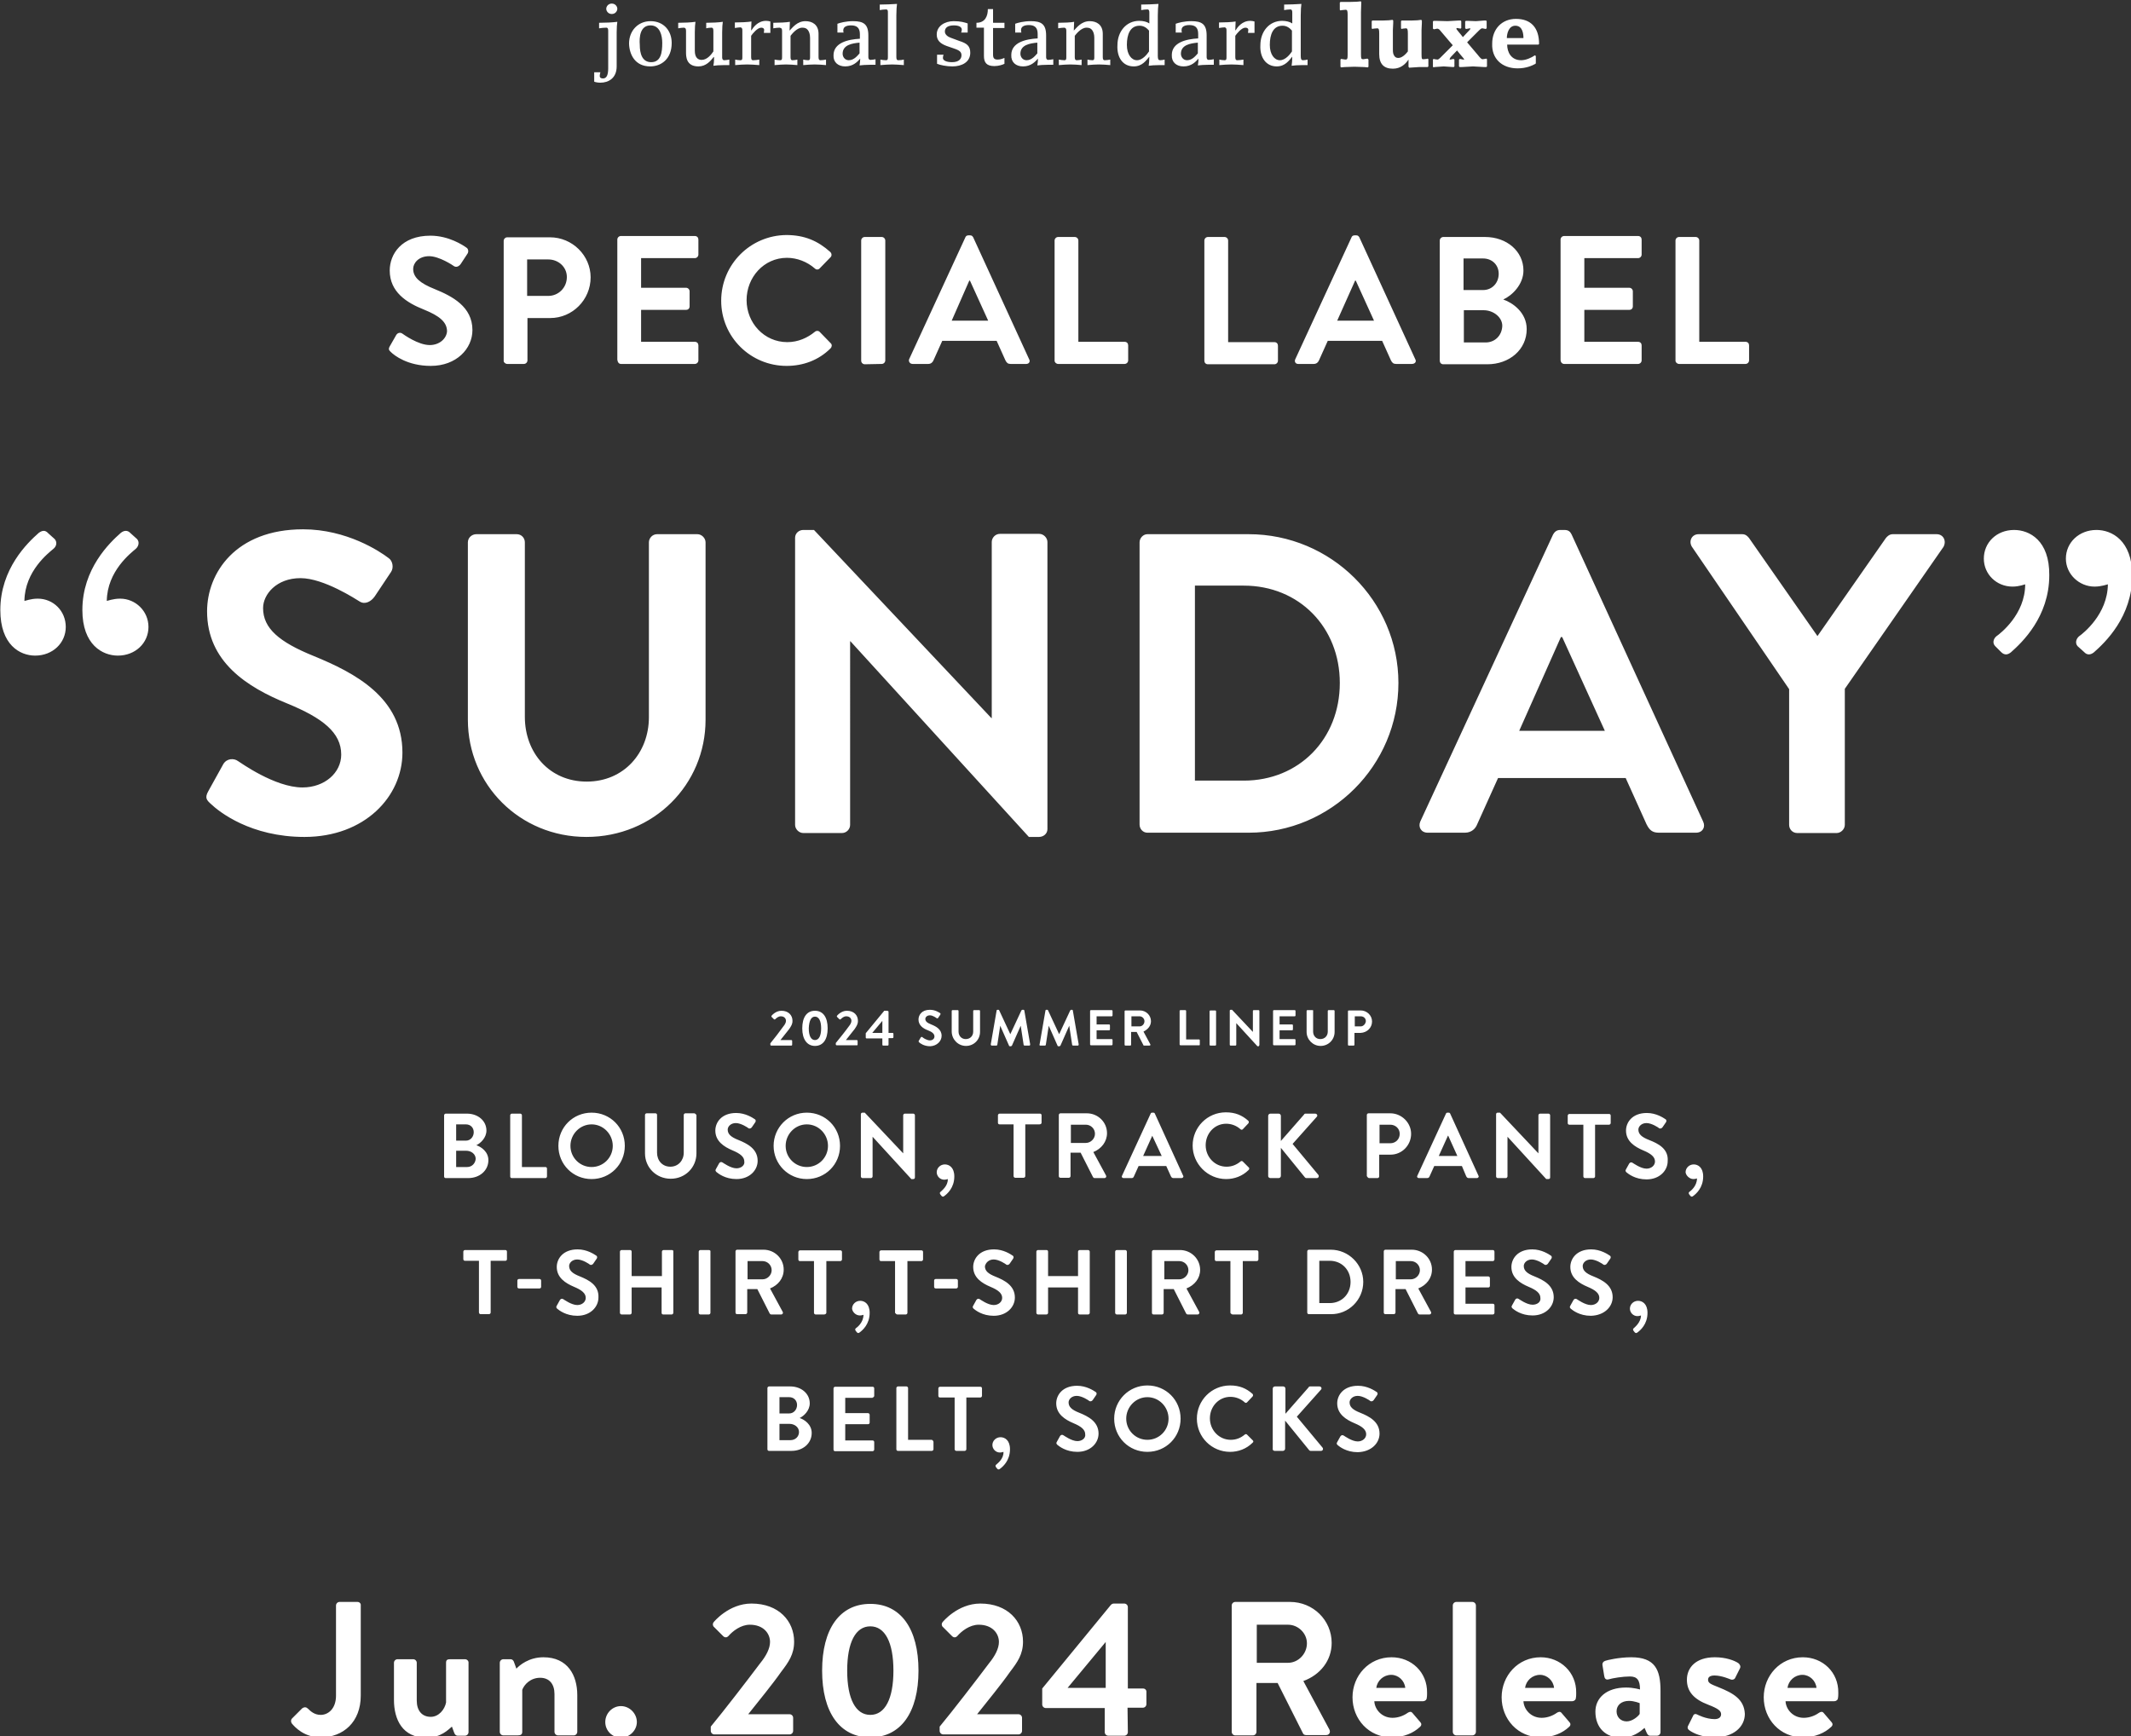 <?xml version="1.0" encoding="utf-8"?>
<!-- Generator: Adobe Illustrator 28.1.0, SVG Export Plug-In . SVG Version: 6.00 Build 0)  -->
<svg version="1.1" id="レイヤー_1" xmlns="http://www.w3.org/2000/svg" xmlns:xlink="http://www.w3.org/1999/xlink" x="0px"
	 y="0px" viewBox="0 0 654.5 533.4" style="enable-background:new 0 0 654.5 533.4;" xml:space="preserve">
<rect x="0" y="0" width="654.5" height="533.4" fill="#333333" stroke="none"/>
<style type="text/css">
	.st0{fill:#FFFFFF;}
</style>
<g>
	<path class="st0" d="M132,106c-3.6,0-8.1-3.3-8.4-3.5c-0.5-0.4-1.4-0.4-1.9,0.4l-2,3.5c-0.5,0.9-0.2,1.2,0.3,1.7
		c1.1,1.1,5.2,4.3,12.3,4.3c7.9,0,12.8-5.3,12.8-11c0-7.2-6.2-10.4-11.6-12.6c-4.5-1.8-6.6-3.6-6.6-6.2c0-1.8,1.7-3.9,4.9-3.9
		c3.1,0,7.3,2.8,7.7,3.1c0.7,0.4,1.5,0,2-0.7l2.1-3.2c0.4-0.6,0.2-1.5-0.3-1.8c-1.1-0.8-5.5-3.7-11.1-3.7c-8.9,0-12.5,5.7-12.5,10.7
		c0,6.6,5.2,9.9,10.5,12c4.7,1.9,7.1,3.8,7.1,6.7C137.1,104.1,134.9,106,132,106z M155.8,111.8h5.1c0.6,0,1.1-0.5,1.1-1.1v-13h7
		c6.8,0,12.4-5.6,12.4-12.5c0-6.7-5.6-12.3-12.5-12.3h-13.1c-0.6,0-1.1,0.5-1.1,1.1v36.9C154.7,111.3,155.2,111.8,155.8,111.8z
		 M161.9,79.7h6.5c3.1,0,5.7,2.3,5.7,5.4c0,3.3-2.6,5.8-5.7,5.8h-6.5V79.7z M190.7,111.8h22.7c0.6,0,1.1-0.5,1.1-1.1v-4.6
		c0-0.6-0.4-1.1-1.1-1.1h-16.5v-9.8h13.8c0.6,0,1.1-0.4,1.1-1.1v-4.6c0-0.6-0.5-1.1-1.1-1.1h-13.8v-9.1h16.5c0.6,0,1.1-0.5,1.1-1.1
		v-4.6c0-0.6-0.4-1.1-1.1-1.1h-22.7c-0.6,0-1.1,0.5-1.1,1.1v36.9C189.7,111.3,190.1,111.8,190.7,111.8z M221.5,92.4
		c0,11.1,9,20,20.1,20c5,0,9.8-1.7,13.5-5.4c0.4-0.4,0.5-1.1,0.1-1.5l-3.5-3.6c-0.3-0.3-0.9-0.4-1.4,0c-2.3,1.9-5.2,3.2-8.5,3.2
		c-7.1,0-12.5-5.9-12.5-12.9s5.3-13,12.4-13c3.1,0,6.2,1.2,8.6,3.3c0.4,0.4,1,0.4,1.4,0l3.4-3.5c0.4-0.4,0.4-1.1-0.1-1.6
		c-3.8-3.4-7.9-5.2-13.5-5.2C230.5,72.3,221.5,81.2,221.5,92.4z M270.8,111.8c0.6,0,1.1-0.5,1.1-1.1V73.9c0-0.6-0.5-1.1-1.1-1.1
		h-5.2c-0.6,0-1.1,0.5-1.1,1.1v36.9c0,0.6,0.5,1.1,1.1,1.1L270.8,111.8L270.8,111.8z M280.3,111.8h4.8c0.9,0,1.4-0.6,1.6-1.1l2.7-6
		h16.7l2.7,6c0.4,0.8,0.8,1.1,1.6,1.1h4.8c0.8,0,1.3-0.7,0.9-1.4l-17.2-37.5c-0.2-0.3-0.4-0.6-0.9-0.6h-0.6c-0.5,0-0.8,0.3-0.9,0.6
		l-17.3,37.5C279,111.1,279.5,111.8,280.3,111.8z M297.7,86.2h0.2l5.6,12.3h-11.2L297.7,86.2z M325,111.8h20.4
		c0.6,0,1.1-0.5,1.1-1.1v-4.6c0-0.6-0.4-1.1-1.1-1.1h-14.2V73.9c0-0.6-0.5-1.1-1.1-1.1H325c-0.6,0-1.1,0.5-1.1,1.1v36.9
		C323.9,111.3,324.4,111.8,325,111.8z M376.1,72.8H371c-0.6,0-1.1,0.5-1.1,1.1v36.9c0,0.6,0.4,1.1,1.1,1.1h20.4
		c0.6,0,1.1-0.5,1.1-1.1v-4.6c0-0.6-0.4-1.1-1.1-1.1h-14.2V73.9C377.2,73.3,376.7,72.8,376.1,72.8z M434.7,110.4l-17.2-37.5
		c-0.2-0.3-0.4-0.6-0.9-0.6H416c-0.5,0-0.8,0.3-0.9,0.6l-17.3,37.5c-0.3,0.7,0.1,1.4,0.9,1.4h4.8c0.9,0,1.4-0.6,1.6-1.1l2.7-6h16.7
		l2.7,6c0.4,0.8,0.8,1.1,1.6,1.1h4.8C434.6,111.8,435.1,111.1,434.7,110.4z M410.7,98.5l5.5-12.3h0.2l5.6,12.3H410.7z M467.9,83.1
		c0-5.9-5.1-10.3-11.8-10.3h-12.8c-0.6,0-1.1,0.5-1.1,1.1v36.9c0,0.6,0.4,1.1,1.1,1.1h13.5c6.8,0,12.1-4.5,12.1-10.8
		c0-5.1-4.3-8.1-7.2-9.1C464.4,90.8,467.9,87.4,467.9,83.1z M449.5,79.4h6c2.8,0,4.8,2,4.8,4.7c0,2.8-2,5-4.8,5h-6V79.4z
		 M456.3,105.2h-6.7v-9.9h6.1c2.9,0,5.7,2.1,5.7,4.8C461.3,103.1,459.1,105.2,456.3,105.2z M480.4,111.8h22.7c0.6,0,1.1-0.5,1.1-1.1
		v-4.6c0-0.6-0.4-1.1-1.1-1.1h-16.5v-9.8h13.8c0.6,0,1.1-0.4,1.1-1.1v-4.6c0-0.6-0.5-1.1-1.1-1.1h-13.8v-9.1h16.5
		c0.6,0,1.1-0.5,1.1-1.1v-4.6c0-0.6-0.4-1.1-1.1-1.1h-22.7c-0.6,0-1.1,0.5-1.1,1.1v36.9C479.3,111.3,479.8,111.8,480.4,111.8z
		 M515.7,111.8h20.4c0.6,0,1.1-0.5,1.1-1.1v-4.6c0-0.6-0.4-1.1-1.1-1.1h-14.2V73.9c0-0.6-0.5-1.1-1.1-1.1h-5.1
		c-0.6,0-1.1,0.5-1.1,1.1v36.9C514.6,111.3,515.1,111.8,515.7,111.8z M36.9,183.9c-2.2,0-3.9,0.7-4.1,0.7c0.1-9.2,7.5-14.8,8.9-16
		c0.9-0.8,1.2-2.1,0.4-3l-2-1.8c-0.9-1-2-0.9-3-0.1c-3.4,3-11.8,11-11.8,23.7c0,10.7,6.2,14,10.9,14c5.4,0,9.4-3.9,9.4-8.8
		S41.6,183.9,36.9,183.9z M11.6,183.9c-2.2,0-3.8,0.7-4.1,0.7c0.1-9.2,7.5-14.8,8.9-16c1-0.8,1.2-2.1,0.4-3l-2-1.8
		c-0.9-1-1.8-0.9-2.9-0.1c-3.4,3-11.8,11-11.8,23.7c0,10.7,6,14,10.7,14c5.4,0,9.4-3.9,9.4-8.8S16.4,183.9,11.6,183.9z M96.3,201.5
		c-10.6-4.3-15.5-8.5-15.5-14.7c0-4.2,4.1-9.2,11.5-9.2c7.2,0,17.2,6.6,18.2,7.2c1.6,1,3.5,0,4.6-1.6l5-7.5c0.9-1.3,0.5-3.5-0.8-4.3
		c-2.6-2-12.8-8.8-26.2-8.8c-20.8,0-29.5,13.5-29.5,25.2c0,15.5,12.3,23.3,24.6,28.3c11,4.5,16.6,9,16.6,15.7
		c0,5.6-5.1,10.1-11.9,10.1c-8.5,0-19.1-7.7-19.8-8.1c-1.2-0.9-3.4-0.9-4.5,0.9L64,243c-1.2,2.1-0.5,2.8,0.7,3.9
		c2.6,2.5,12.3,10.2,28.8,10.2c18.5,0,30.1-12.4,30.1-25.9C123.6,214.3,109,206.7,96.3,201.5z M143.7,166.6v54.5
		c0,19.9,15.9,36,36.4,36c20.7,0,36.6-16.1,36.6-36v-54.5c0-1.3-1.2-2.5-2.5-2.5h-12.4c-1.4,0-2.5,1.2-2.5,2.5v53.7
		c0,11-7.7,19.8-19.1,19.8c-11.4,0-19-8.8-19-19.9v-53.6c0-1.3-1-2.5-2.5-2.5h-12.4C144.9,164.1,143.7,165.2,143.7,166.6z
		 M321.7,254.7v-88.2c0-1.3-1.2-2.5-2.5-2.5h-12.1c-1.4,0-2.5,1.2-2.5,2.5v54.1h-0.1L250,162.8h-3.3c-1.3,0-2.5,1-2.5,2.4v88.2
		c0,1.3,1.2,2.5,2.5,2.5h11.9c1.4,0,2.5-1.2,2.5-2.5V197h0.1l54.8,60.1h3.1C320.5,257.1,321.7,256.1,321.7,254.7z M429.5,209.8
		c0-25.2-20.7-45.7-46-45.7h-31.1c-1.3,0-2.4,1.2-2.4,2.5v86.7c0,1.3,1,2.5,2.4,2.5h31.1C408.8,255.8,429.5,235.2,429.5,209.8z
		 M382,239.8h-15v-59.9h15c17,0,29.5,12.8,29.5,29.9C411.5,227,399,239.8,382,239.8z M438.5,255.8h11.4c2.1,0,3.3-1.3,3.8-2.6
		l6.4-14.2h39.2l6.4,14.2c0.9,1.8,1.8,2.6,3.8,2.6h11.4c2,0,3-1.7,2.2-3.4l-40.4-88.2c-0.4-0.8-0.9-1.4-2.2-1.4h-1.3
		c-1.2,0-1.8,0.7-2.2,1.4l-40.8,88.2C435.5,254.1,436.5,255.8,438.5,255.8z M479.4,195.7h0.4l13.1,28.8h-26.3L479.4,195.7z
		 M594.8,164.1h-13.5c-1,0-1.7,0.7-2.1,1.2l-21,30.1l-21-30.1c-0.4-0.5-1-1.2-2.1-1.2h-13.4c-2.1,0-3.1,2.1-2.1,3.8l29.9,43.8v41.7
		c0,1.3,1,2.5,2.5,2.5h12.1c1.3,0,2.5-1.2,2.5-2.5v-41.8l30.3-43.6C597.9,166.2,596.9,164.1,594.8,164.1z M618.6,162.8
		c-5.4,0-9.3,3.9-9.3,8.8c0,4.8,3.9,8.6,8.8,8.6c2.1,0,3.8-0.7,3.9-0.7c0,9.2-7.6,15.1-8.9,16c-0.9,0.8-1.2,2.1-0.3,3l1.8,1.8
		c1,1,2,0.9,3,0.1c3.4-3,11.8-10.9,11.8-23.7C629.5,166,623.3,162.8,618.6,162.8z M643.9,162.8c-5.4,0-9.4,3.9-9.4,8.8
		c0,4.8,4.1,8.6,8.8,8.6c2.2,0,3.9-0.7,4.1-0.7c-0.1,9.2-7.6,15.1-8.9,16c-0.9,0.8-1.2,2.1-0.4,3l2,1.8c0.9,1,2,0.9,3,0.1
		c3.4-3,11.8-10.9,11.8-23.7C654.8,166,648.6,162.8,643.9,162.8z M236.6,320.5v0.4c0,0.2,0.1,0.3,0.3,0.3h6.1c0.2,0,0.3-0.1,0.3-0.3
		v-1.1c0-0.2-0.1-0.3-0.3-0.3h-3.3c0.8-1,2-2.5,2.7-3.4c0.6-0.9,1-1.5,1-2.5c0-1.7-1.2-3.1-3.4-3.1c-1.8,0-3,1.5-3,1.5
		c-0.1,0.1-0.1,0.3,0,0.4l0.7,0.7c0.1,0.1,0.3,0.1,0.4,0c0.4-0.4,1-0.9,1.7-0.9c1.1,0,1.6,0.7,1.6,1.4c0,0.5-0.3,1.1-0.8,1.7
		C239.6,316.7,237.6,319.3,236.6,320.5z M250.3,321.3c2.5,0,3.9-2,3.9-5.4s-1.4-5.4-3.9-5.4s-3.9,2-3.9,5.4
		C246.4,319.3,247.9,321.3,250.3,321.3z M250.3,312.3c1.2,0,1.9,1.3,1.9,3.6c0,2.3-0.7,3.6-1.9,3.6s-1.9-1.3-1.9-3.6
		C248.5,313.6,249.1,312.3,250.3,312.3z M263.4,320.9v-1.1c0-0.2-0.1-0.3-0.3-0.3h-3.3c0.8-1,2-2.5,2.7-3.4c0.6-0.9,1-1.5,1-2.5
		c0-1.7-1.2-3.1-3.4-3.1c-1.8,0-3,1.5-3,1.5c-0.1,0.1-0.1,0.3,0,0.4l0.7,0.7c0.1,0.1,0.3,0.1,0.4,0c0.4-0.4,1-0.9,1.7-0.9
		c1.1,0,1.6,0.7,1.6,1.4c0,0.5-0.3,1.1-0.8,1.7c-1,1.4-3,3.9-4,5.1v0.4c0,0.2,0.1,0.3,0.3,0.3h6.1
		C263.3,321.2,263.4,321,263.4,320.9z M272.5,310.5h-0.8c-0.1,0-0.2,0-0.2,0.1l-5.6,6.8v1.3c0,0.2,0.1,0.3,0.3,0.3h4.8v1.9
		c0,0.2,0.1,0.3,0.3,0.3h1.3c0.2,0,0.3-0.1,0.3-0.3v-2h1.2c0.2,0,0.3-0.1,0.3-0.3v-1c0-0.2-0.1-0.3-0.3-0.3h-1.2v-6.6
		C272.8,310.6,272.6,310.5,272.5,310.5z M271,317.3h-3.1l3.1-3.7V317.3z M289.2,318.2c0-2-1.7-2.9-3.2-3.5c-1.3-0.5-1.8-1-1.8-1.7
		c0-0.5,0.5-1.1,1.4-1.1s2,0.8,2.1,0.9c0.2,0.1,0.4,0,0.5-0.2l0.6-0.9c0.1-0.2,0.1-0.4-0.1-0.5c-0.3-0.2-1.5-1-3.1-1
		c-2.5,0-3.5,1.6-3.5,3c0,1.8,1.5,2.8,2.9,3.3c1.3,0.5,2,1.1,2,1.9c0,0.7-0.6,1.2-1.4,1.2c-1,0-2.3-0.9-2.3-1
		c-0.1-0.1-0.4-0.1-0.5,0.1l-0.6,1c-0.1,0.2-0.1,0.3,0.1,0.5c0.3,0.3,1.5,1.2,3.4,1.2C287.8,321.3,289.2,319.8,289.2,318.2z
		 M296.7,321.3c2.4,0,4.3-1.9,4.3-4.3v-6.4c0-0.2-0.1-0.3-0.3-0.3h-1.5c-0.2,0-0.3,0.1-0.3,0.3v6.3c0,1.3-0.9,2.3-2.3,2.3
		c-1.3,0-2.2-1-2.2-2.3v-6.3c0-0.2-0.1-0.3-0.3-0.3h-1.5c-0.2,0-0.3,0.1-0.3,0.3v6.4C292.4,319.4,294.3,321.3,296.7,321.3z
		 M307.2,315.1l2.7,6.1c0,0.1,0.1,0.2,0.3,0.2h0.3c0.1,0,0.2-0.1,0.3-0.2l2.7-6.1l0,0l0.9,5.9c0,0.1,0.2,0.2,0.3,0.2h1.4
		c0.2,0,0.3-0.1,0.3-0.4l-1.8-10.4c0-0.1-0.1-0.2-0.3-0.2H314c-0.1,0-0.2,0.1-0.3,0.2l-3.4,7.3l0,0l-3.4-7.3c0-0.1-0.1-0.2-0.3-0.2
		h-0.2c-0.2,0-0.3,0.1-0.3,0.2l-1.8,10.4c0,0.2,0.1,0.4,0.3,0.4h1.4c0.1,0,0.3-0.1,0.3-0.2L307.2,315.1
		C307.1,315.1,307.2,315.1,307.2,315.1z M319.5,321.2h1.4c0.1,0,0.3-0.1,0.3-0.2l0.9-5.9l0,0l2.7,6.1c0,0.1,0.1,0.2,0.3,0.2h0.3
		c0.1,0,0.2-0.1,0.3-0.2l2.7-6.1l0,0l0.9,5.9c0,0.1,0.2,0.2,0.3,0.2h1.4c0.2,0,0.3-0.1,0.3-0.4l-1.8-10.4c0-0.1-0.1-0.2-0.3-0.2H329
		c-0.1,0-0.2,0.1-0.3,0.2l-3.4,7.3l0,0l-3.4-7.3c0-0.1-0.1-0.2-0.3-0.2h-0.2c-0.2,0-0.3,0.1-0.3,0.2l-1.8,10.4
		C319.2,321,319.3,321.2,319.5,321.2z M341.4,312.2c0.2,0,0.3-0.1,0.3-0.3v-1.3c0-0.2-0.1-0.3-0.3-0.3h-6.3c-0.2,0-0.3,0.1-0.3,0.3
		v10.2c0,0.2,0.1,0.3,0.3,0.3h6.3c0.2,0,0.3-0.1,0.3-0.3v-1.3c0-0.2-0.1-0.3-0.3-0.3h-4.6v-2.7h3.8c0.2,0,0.3-0.1,0.3-0.3V315
		c0-0.2-0.1-0.3-0.3-0.3h-3.8v-2.5H341.4z M353.5,313.7c0-1.8-1.5-3.3-3.4-3.3h-4.4c-0.2,0-0.3,0.1-0.3,0.3v10.2
		c0,0.2,0.1,0.3,0.3,0.3h1.4c0.2,0,0.3-0.1,0.3-0.3V317h1.7l2.1,4.1c0,0.1,0.1,0.1,0.2,0.1h1.6c0.3,0,0.4-0.2,0.3-0.4l-2.1-3.9
		C352.6,316.2,353.5,315.1,353.5,313.7z M350,315.3h-2.5v-3.1h2.5c0.8,0,1.5,0.7,1.5,1.5C351.5,314.6,350.8,315.3,350,315.3z
		 M368.5,320.9v-1.3c0-0.2-0.1-0.3-0.3-0.3h-3.9v-8.7c0-0.2-0.1-0.3-0.3-0.3h-1.4c-0.2,0-0.3,0.1-0.3,0.3v10.2
		c0,0.2,0.1,0.3,0.3,0.3h5.7C368.4,321.2,368.5,321,368.5,320.9z M373.2,321.2c0.2,0,0.3-0.1,0.3-0.3v-10.2c0-0.2-0.1-0.3-0.3-0.3
		h-1.4c-0.2,0-0.3,0.1-0.3,0.3v10.2c0,0.2,0.1,0.3,0.3,0.3H373.2z M386.8,321v-10.4c0-0.2-0.1-0.3-0.3-0.3h-1.4
		c-0.2,0-0.3,0.1-0.3,0.3v6.4l0,0l-6.4-6.8H378c-0.2,0-0.3,0.1-0.3,0.3v10.4c0,0.2,0.1,0.3,0.3,0.3h1.4c0.2,0,0.3-0.1,0.3-0.3v-6.6
		l0,0l6.5,7.1h0.4C386.6,321.3,386.8,321.2,386.8,321z M397.6,312.2c0.2,0,0.3-0.1,0.3-0.3v-1.3c0-0.2-0.1-0.3-0.3-0.3h-6.3
		c-0.2,0-0.3,0.1-0.3,0.3v10.2c0,0.2,0.1,0.3,0.3,0.3h6.3c0.2,0,0.3-0.1,0.3-0.3v-1.3c0-0.2-0.1-0.3-0.3-0.3H393v-2.7h3.8
		c0.2,0,0.3-0.1,0.3-0.3V315c0-0.2-0.1-0.3-0.3-0.3H393v-2.5H397.6z M403.1,310.3h-1.5c-0.2,0-0.3,0.1-0.3,0.3v6.4
		c0,2.3,1.9,4.3,4.3,4.3s4.3-1.9,4.3-4.3v-6.4c0-0.2-0.1-0.3-0.3-0.3h-1.5c-0.2,0-0.3,0.1-0.3,0.3v6.3c0,1.3-0.9,2.3-2.3,2.3
		c-1.3,0-2.2-1-2.2-2.3v-6.3C403.4,310.5,403.3,310.3,403.1,310.3z M421.4,313.8c0-1.9-1.6-3.4-3.5-3.4h-3.6c-0.2,0-0.3,0.1-0.3,0.3
		v10.2c0,0.2,0.1,0.3,0.3,0.3h1.4c0.2,0,0.3-0.1,0.3-0.3v-3.6h1.9C419.9,317.2,421.4,315.7,421.4,313.8z M417.9,315.3h-1.8v-3.1h1.8
		c0.9,0,1.6,0.6,1.6,1.5C419.4,314.6,418.7,315.3,417.9,315.3z M149.4,347.3c0-3-2.6-5.2-6-5.2h-6.5c-0.3,0-0.5,0.3-0.5,0.5v18.8
		c0,0.3,0.2,0.5,0.5,0.5h6.9c3.5,0,6.2-2.3,6.2-5.5c0-2.6-2.2-4.1-3.7-4.6C147.6,351.2,149.4,349.5,149.4,347.3z M140.1,345.4h3
		c1.4,0,2.4,1,2.4,2.4s-1,2.6-2.4,2.6h-3V345.4z M143.5,358.5h-3.4v-5h3.1c1.5,0,2.9,1,2.9,2.5C146,357.4,144.9,358.5,143.5,358.5z
		 M168,361.4V359c0-0.3-0.2-0.5-0.5-0.5h-7.2v-15.9c0-0.3-0.3-0.5-0.5-0.5h-2.6c-0.3,0-0.5,0.3-0.5,0.5v18.8c0,0.3,0.2,0.5,0.5,0.5
		h10.4C167.8,361.9,168,361.6,168,361.4z M171.5,352c0,5.7,4.5,10.2,10.2,10.2s10.2-4.5,10.2-10.2s-4.5-10.2-10.2-10.2
		S171.5,346.3,171.5,352z M188.2,352c0,3.6-2.9,6.5-6.5,6.5s-6.5-2.9-6.5-6.5s2.9-6.6,6.5-6.6S188.2,348.4,188.2,352z M213.2,342
		h-2.7c-0.3,0-0.5,0.3-0.5,0.5v11.6c0,2.4-1.7,4.3-4.1,4.3c-2.5,0-4.1-1.9-4.1-4.3v-11.6c0-0.3-0.2-0.5-0.5-0.5h-2.7
		c-0.3,0-0.5,0.3-0.5,0.5v11.8c0,4.3,3.4,7.8,7.9,7.8s7.9-3.5,7.9-7.8v-11.8C213.7,342.3,213.5,342,213.2,342z M226.2,358.9
		c-1.8,0-4.1-1.7-4.3-1.8c-0.3-0.2-0.7-0.2-1,0.2l-1,1.8c-0.3,0.5-0.1,0.6,0.1,0.9c0.6,0.5,2.7,2.2,6.2,2.2c4,0,6.5-2.7,6.5-5.6
		c0-3.7-3.2-5.3-5.9-6.4c-2.3-0.9-3.3-1.8-3.3-3.2c0-0.9,0.9-2,2.5-2s3.7,1.4,3.9,1.6c0.3,0.2,0.8,0,1-0.3l1.1-1.6
		c0.2-0.3,0.1-0.8-0.2-0.9c-0.6-0.4-2.8-1.9-5.7-1.9c-4.5,0-6.4,2.9-6.4,5.4c0,3.3,2.7,5,5.3,6.1c2.4,1,3.6,2,3.6,3.4
		C228.8,357.9,227.7,358.9,226.2,358.9z M258,352c0-5.7-4.5-10.2-10.2-10.2s-10.2,4.6-10.2,10.2s4.5,10.2,10.2,10.2
		S258,357.7,258,352z M241.3,352c0-3.6,2.9-6.6,6.5-6.6s6.5,3,6.5,6.6s-2.9,6.5-6.5,6.5S241.3,355.6,241.3,352z M280.5,362.2
		c0.3,0,0.5-0.2,0.5-0.5v-19.1c0-0.3-0.3-0.5-0.5-0.5h-2.6c-0.3,0-0.5,0.3-0.5,0.5v11.7l0,0l-11.8-12.5h-0.7c-0.3,0-0.5,0.2-0.5,0.5
		v19.1c0,0.3,0.3,0.5,0.5,0.5h2.6c0.3,0,0.5-0.3,0.5-0.5v-12.2l0,0l11.9,13H280.5z M288.9,366.1c-0.3,0.2-0.3,0.5-0.1,0.8l0.4,0.5
		c0.3,0.3,0.5,0.2,0.7,0.1c1-0.7,3.2-2.6,3.2-6.1c0-2.8-1.6-3.7-2.9-3.7c-1.4,0-2.5,1.1-2.5,2.4c0,1.2,1,2.3,2.3,2.3
		c0.6,0,1-0.2,1.1-0.2C291.2,364.3,289.2,365.8,288.9,366.1z M319.9,344.9v-2.3c0-0.3-0.2-0.5-0.5-0.5H307c-0.3,0-0.5,0.3-0.5,0.5
		v2.3c0,0.3,0.2,0.5,0.5,0.5h4.3v15.9c0,0.3,0.3,0.5,0.5,0.5h2.6c0.3,0,0.5-0.3,0.5-0.5v-15.9h4.3
		C319.6,345.4,319.9,345.2,319.9,344.9z M340,348.1c0-3.4-2.8-6.1-6.2-6.1h-8.1c-0.3,0-0.5,0.3-0.5,0.5v18.8c0,0.3,0.2,0.5,0.5,0.5
		h2.6c0.3,0,0.5-0.3,0.5-0.5v-7.2h3.1l3.8,7.5c0.1,0.1,0.2,0.3,0.5,0.3h3c0.5,0,0.7-0.5,0.5-0.8l-3.9-7.2
		C338.3,352.9,340,350.7,340,348.1z M333.5,351.1h-4.6v-5.6h4.6c1.5,0,2.8,1.2,2.8,2.8C336.3,349.8,335,351.1,333.5,351.1z
		 M348.3,361.3l1.4-3.1h8.5l1.4,3.1c0.2,0.4,0.4,0.6,0.8,0.6h2.5c0.4,0,0.7-0.4,0.5-0.7l-8.7-19.1c-0.1-0.2-0.2-0.3-0.5-0.3h-0.3
		c-0.3,0-0.4,0.1-0.5,0.3l-8.8,19.1c-0.2,0.4,0.1,0.7,0.5,0.7h2.5C348,361.9,348.2,361.6,348.3,361.3z M353.9,348.9L353.9,348.9
		l2.9,6.2h-5.7L353.9,348.9z M376.6,362.2c2.5,0,5-0.9,6.9-2.8c0.2-0.2,0.3-0.6,0-0.8l-1.8-1.8c-0.2-0.2-0.5-0.2-0.7,0
		c-1.2,1-2.6,1.6-4.3,1.6c-3.6,0-6.4-3-6.4-6.6s2.7-6.6,6.3-6.6c1.6,0,3.2,0.6,4.4,1.7c0.2,0.2,0.5,0.2,0.7,0l1.7-1.8
		c0.2-0.2,0.2-0.6,0-0.8c-1.9-1.7-4-2.6-6.9-2.6c-5.7,0-10.2,4.6-10.2,10.2S370.9,362.2,376.6,362.2z M390.2,361.9h2.5
		c0.4,0,0.7-0.3,0.7-0.7v-8.6l7.4,9.1c0.1,0.1,0.2,0.2,0.5,0.2h3.1c0.6,0,0.8-0.6,0.5-1l-7.9-9.5l7.4-8.3c0.4-0.4,0.1-1-0.5-1H401
		c-0.3,0-0.4,0.1-0.5,0.3l-7.1,8.1v-7.7c0-0.4-0.3-0.7-0.7-0.7h-2.5c-0.4,0-0.7,0.3-0.7,0.7v18.5
		C389.5,361.6,389.8,361.9,390.2,361.9z M420.5,361.9h2.6c0.3,0,0.5-0.3,0.5-0.5v-6.7h3.5c3.5,0,6.3-2.9,6.3-6.4
		c0-3.4-2.9-6.3-6.4-6.3h-6.7c-0.3,0-0.5,0.3-0.5,0.5v18.8C420,361.6,420.2,361.9,420.5,361.9z M423.7,345.5h3.3
		c1.6,0,2.9,1.2,2.9,2.8c0,1.7-1.3,2.9-2.9,2.9h-3.3V345.5z M450.3,361.3c0.2,0.4,0.4,0.6,0.8,0.6h2.5c0.4,0,0.7-0.4,0.5-0.7
		l-8.7-19.1c-0.1-0.2-0.2-0.3-0.5-0.3h-0.3c-0.3,0-0.4,0.1-0.5,0.3l-8.8,19.1c-0.2,0.4,0.1,0.7,0.5,0.7h2.5c0.5,0,0.7-0.3,0.8-0.6
		l1.4-3.1h8.5L450.3,361.3z M441.9,355.1l2.8-6.2h0.1l2.8,6.2H441.9z M463,361.4v-12.2l0,0l11.9,13h0.7c0.3,0,0.5-0.2,0.5-0.5v-19.1
		c0-0.3-0.3-0.5-0.5-0.5H473c-0.3,0-0.5,0.3-0.5,0.5v11.7l0,0l-11.8-12.5H460c-0.3,0-0.5,0.2-0.5,0.5v19.1c0,0.3,0.3,0.5,0.5,0.5
		h2.6C462.7,361.9,463,361.6,463,361.4z M486.8,361.9h2.6c0.3,0,0.5-0.3,0.5-0.5v-15.9h4.3c0.3,0,0.5-0.3,0.5-0.5v-2.3
		c0-0.3-0.2-0.5-0.5-0.5H482c-0.3,0-0.5,0.3-0.5,0.5v2.3c0,0.3,0.2,0.5,0.5,0.5h4.3v15.9C486.3,361.6,486.5,361.9,486.8,361.9z
		 M506.5,350.2c-2.3-0.9-3.3-1.8-3.3-3.2c0-0.9,0.9-2,2.5-2s3.7,1.4,3.9,1.6c0.3,0.2,0.8,0,1-0.3l1.1-1.6c0.2-0.3,0.1-0.8-0.2-0.9
		c-0.6-0.4-2.8-1.9-5.7-1.9c-4.5,0-6.4,2.9-6.4,5.4c0,3.3,2.7,5,5.3,6.1c2.4,1,3.6,2,3.6,3.4c0,1.2-1.1,2.2-2.6,2.2
		c-1.8,0-4.1-1.7-4.3-1.8c-0.3-0.2-0.7-0.2-1,0.2l-1,1.8c-0.3,0.5-0.1,0.6,0.1,0.9c0.6,0.5,2.7,2.2,6.2,2.2c4,0,6.5-2.7,6.5-5.6
		C512.5,352.9,509.3,351.3,506.5,350.2z M520.1,362.2c0.6,0,1-0.2,1.1-0.2c0,2.4-2,3.9-2.3,4.1s-0.3,0.5-0.1,0.8l0.4,0.5
		c0.3,0.3,0.5,0.2,0.7,0.1c1-0.7,3.2-2.6,3.2-6.1c0-2.8-1.6-3.7-2.9-3.7c-1.4,0-2.5,1.1-2.5,2.4
		C517.8,361.1,518.9,362.2,520.1,362.2z M155.7,386.8v-2.3c0-0.3-0.2-0.5-0.5-0.5h-12.4c-0.3,0-0.5,0.3-0.5,0.5v2.3
		c0,0.3,0.2,0.5,0.5,0.5h4.3v15.9c0,0.3,0.3,0.5,0.5,0.5h2.6c0.3,0,0.5-0.3,0.5-0.5v-15.9h4.3C155.5,387.4,155.7,387.1,155.7,386.8z
		 M159.4,392.9c-0.3,0-0.5,0.2-0.5,0.5v1.9c0,0.3,0.2,0.5,0.5,0.5h6.3c0.3,0,0.5-0.2,0.5-0.5v-1.9c0-0.3-0.2-0.5-0.5-0.5H159.4z
		 M178.1,392.1c-2.3-0.9-3.3-1.8-3.3-3.2c0-0.9,0.9-2,2.5-2s3.7,1.4,3.9,1.6c0.3,0.2,0.8,0,1-0.3l1.1-1.6c0.2-0.3,0.1-0.8-0.2-0.9
		c-0.6-0.4-2.8-1.9-5.7-1.9c-4.5,0-6.4,2.9-6.4,5.4c0,3.3,2.7,5,5.3,6.1c2.4,1,3.6,2,3.6,3.4c0,1.2-1.1,2.2-2.6,2.2
		c-1.8,0-4.1-1.7-4.3-1.8c-0.3-0.2-0.7-0.2-1,0.2l-1,1.8c-0.3,0.5-0.1,0.6,0.1,0.9c0.6,0.5,2.7,2.2,6.2,2.2c4,0,6.5-2.7,6.5-5.6
		C184,394.8,180.8,393.2,178.1,392.1z M206.4,384h-2.6c-0.3,0-0.5,0.3-0.5,0.5v7.5H194v-7.5c0-0.3-0.2-0.5-0.5-0.5h-2.6
		c-0.3,0-0.5,0.3-0.5,0.5v18.8c0,0.3,0.3,0.5,0.5,0.5h2.6c0.3,0,0.5-0.3,0.5-0.5v-7.8h9.2v7.8c0,0.3,0.2,0.5,0.5,0.5h2.6
		c0.3,0,0.5-0.3,0.5-0.5v-18.8C206.9,384.2,206.6,384,206.4,384z M217.7,384h-2.6c-0.3,0-0.5,0.3-0.5,0.5v18.8
		c0,0.3,0.3,0.5,0.5,0.5h2.6c0.3,0,0.5-0.3,0.5-0.5v-18.8C218.3,384.2,218,384,217.7,384z M240.7,390c0-3.4-2.8-6.1-6.2-6.1h-8.1
		c-0.3,0-0.5,0.3-0.5,0.5v18.8c0,0.3,0.2,0.5,0.5,0.5h2.6c0.3,0,0.5-0.3,0.5-0.5V396h3.1l3.8,7.5c0.1,0.1,0.2,0.3,0.5,0.3h3
		c0.5,0,0.7-0.5,0.5-0.8l-3.9-7.2C239,394.8,240.7,392.7,240.7,390z M234.2,393h-4.6v-5.6h4.6c1.5,0,2.8,1.2,2.8,2.8
		C237,391.7,235.7,393,234.2,393z M253.8,403.3v-15.9h4.3c0.3,0,0.5-0.3,0.5-0.5v-2.3c0-0.3-0.2-0.5-0.5-0.5h-12.4
		c-0.3,0-0.5,0.3-0.5,0.5v2.3c0,0.3,0.2,0.5,0.5,0.5h4.3v15.9c0,0.3,0.3,0.5,0.5,0.5h2.6C253.5,403.8,253.8,403.5,253.8,403.3z
		 M264.1,404.1c0.6,0,1-0.2,1.1-0.2c0,2.4-2,3.9-2.3,4.1s-0.3,0.5-0.1,0.8l0.4,0.5c0.3,0.3,0.5,0.2,0.7,0.1c1-0.7,3.2-2.6,3.2-6.1
		c0-2.8-1.6-3.7-2.9-3.7c-1.4,0-2.5,1.1-2.5,2.4C261.8,403,262.8,404.1,264.1,404.1z M275.6,403.8h2.6c0.3,0,0.5-0.3,0.5-0.5v-15.9
		h4.3c0.3,0,0.5-0.3,0.5-0.5v-2.3c0-0.3-0.2-0.5-0.5-0.5h-12.4c-0.3,0-0.5,0.3-0.5,0.5v2.3c0,0.3,0.2,0.5,0.5,0.5h4.3v15.9
		C275.1,403.5,275.3,403.8,275.6,403.8z M294.2,395.3v-1.9c0-0.3-0.2-0.5-0.5-0.5h-6.3c-0.3,0-0.5,0.2-0.5,0.5v1.9
		c0,0.3,0.2,0.5,0.5,0.5h6.3C293.9,395.8,294.2,395.6,294.2,395.3z M305.2,386.9c1.6,0,3.7,1.4,3.9,1.6c0.3,0.2,0.8,0,1-0.3l1.1-1.6
		c0.2-0.3,0.1-0.8-0.2-0.9c-0.6-0.4-2.8-1.9-5.7-1.9c-4.5,0-6.4,2.9-6.4,5.4c0,3.3,2.7,5,5.3,6.1c2.4,1,3.6,2,3.6,3.4
		c0,1.2-1.1,2.2-2.6,2.2c-1.8,0-4.1-1.7-4.3-1.8c-0.3-0.2-0.7-0.2-1,0.2l-1,1.8c-0.3,0.5-0.1,0.6,0.1,0.9c0.6,0.5,2.7,2.2,6.2,2.2
		c4,0,6.5-2.7,6.5-5.6c0-3.7-3.2-5.3-5.9-6.4c-2.3-0.9-3.3-1.8-3.3-3.2C302.7,388,303.6,386.9,305.2,386.9z M321.9,403.3v-7.8h9.2
		v7.8c0,0.3,0.2,0.5,0.5,0.5h2.6c0.3,0,0.5-0.3,0.5-0.5v-18.8c0-0.3-0.3-0.5-0.5-0.5h-2.6c-0.3,0-0.5,0.3-0.5,0.5v7.5h-9.2v-7.5
		c0-0.3-0.2-0.5-0.5-0.5h-2.6c-0.3,0-0.5,0.3-0.5,0.5v18.8c0,0.3,0.3,0.5,0.5,0.5h2.6C321.7,403.8,321.9,403.5,321.9,403.3z
		 M343,384c-0.3,0-0.5,0.3-0.5,0.5v18.8c0,0.3,0.3,0.5,0.5,0.5h2.6c0.3,0,0.5-0.3,0.5-0.5v-18.8c0-0.3-0.3-0.5-0.5-0.5H343z
		 M368.3,403l-3.9-7.2c2.5-1,4.2-3.1,4.2-5.7c0-3.4-2.8-6.1-6.2-6.1h-8.1c-0.3,0-0.5,0.3-0.5,0.5v18.8c0,0.3,0.2,0.5,0.5,0.5h2.6
		c0.3,0,0.5-0.3,0.5-0.5V396h3.1l3.8,7.5c0.1,0.1,0.2,0.3,0.5,0.3h3C368.3,403.8,368.5,403.3,368.3,403z M362.2,393h-4.6v-5.6h4.6
		c1.5,0,2.8,1.2,2.8,2.8C365,391.7,363.7,393,362.2,393z M378.6,403.8h2.6c0.3,0,0.5-0.3,0.5-0.5v-15.9h4.3c0.3,0,0.5-0.3,0.5-0.5
		v-2.3c0-0.3-0.2-0.5-0.5-0.5h-12.4c-0.3,0-0.5,0.3-0.5,0.5v2.3c0,0.3,0.2,0.5,0.5,0.5h4.3v15.9C378,403.5,378.3,403.8,378.6,403.8z
		 M418.7,393.8c0-5.4-4.5-9.9-10-9.9H402c-0.3,0-0.5,0.3-0.5,0.5v18.8c0,0.3,0.2,0.5,0.5,0.5h6.7
		C414.2,403.8,418.7,399.3,418.7,393.8z M405.2,400.3v-13h3.2c3.7,0,6.4,2.8,6.4,6.5s-2.7,6.5-6.4,6.5H405.2z M439.8,390
		c0-3.4-2.8-6.1-6.2-6.1h-8.1c-0.3,0-0.5,0.3-0.5,0.5v18.8c0,0.3,0.2,0.5,0.5,0.5h2.6c0.3,0,0.5-0.3,0.5-0.5V396h3.1l3.8,7.5
		c0.1,0.1,0.2,0.3,0.5,0.3h3c0.5,0,0.7-0.5,0.5-0.8l-3.9-7.2C438.1,394.8,439.8,392.7,439.8,390z M433.3,393h-4.6v-5.6h4.6
		c1.5,0,2.8,1.2,2.8,2.8C436.1,391.7,434.8,393,433.3,393z M458.5,384H447c-0.3,0-0.5,0.3-0.5,0.5v18.8c0,0.3,0.2,0.5,0.5,0.5h11.5
		c0.3,0,0.5-0.3,0.5-0.5V401c0-0.3-0.2-0.5-0.5-0.5h-8.4v-5h7c0.3,0,0.5-0.2,0.5-0.5v-2.4c0-0.3-0.3-0.5-0.5-0.5h-7v-4.7h8.4
		c0.3,0,0.5-0.3,0.5-0.5v-2.3C459,384.2,458.8,384,458.5,384z M470.7,400.8c-1.8,0-4.1-1.7-4.3-1.8c-0.3-0.2-0.7-0.2-1,0.2l-1,1.8
		c-0.3,0.5-0.1,0.6,0.1,0.9c0.6,0.5,2.7,2.2,6.2,2.2c4,0,6.5-2.7,6.5-5.6c0-3.7-3.2-5.3-5.9-6.4c-2.3-0.9-3.3-1.8-3.3-3.2
		c0-0.9,0.9-2,2.5-2s3.7,1.4,3.9,1.6c0.3,0.2,0.8,0,1-0.3l1.1-1.6c0.2-0.3,0.1-0.8-0.2-0.9c-0.6-0.4-2.8-1.9-5.7-1.9
		c-4.5,0-6.4,2.9-6.4,5.4c0,3.3,2.7,5,5.3,6.1c2.4,1,3.6,2,3.6,3.4C473.3,399.9,472.2,400.8,470.7,400.8z M495.3,398.5
		c0-3.7-3.2-5.3-5.9-6.4c-2.3-0.9-3.3-1.8-3.3-3.2c0-0.9,0.9-2,2.5-2s3.7,1.4,3.9,1.6c0.3,0.2,0.8,0,1-0.3l1.1-1.6
		c0.2-0.3,0.1-0.8-0.2-0.9c-0.6-0.4-2.8-1.9-5.7-1.9c-4.5,0-6.4,2.9-6.4,5.4c0,3.3,2.7,5,5.3,6.1c2.4,1,3.6,2,3.6,3.4
		c0,1.2-1.1,2.2-2.6,2.2c-1.8,0-4.1-1.7-4.3-1.8c-0.3-0.2-0.7-0.2-1,0.2l-1,1.8c-0.3,0.5-0.1,0.6,0.1,0.9c0.6,0.5,2.7,2.2,6.2,2.2
		C492.8,404.1,495.3,401.4,495.3,398.5z M501.8,408c-0.3,0.2-0.3,0.5-0.1,0.8l0.4,0.5c0.3,0.3,0.5,0.2,0.7,0.1
		c1-0.7,3.2-2.6,3.2-6.1c0-2.8-1.6-3.7-2.9-3.7c-1.4,0-2.5,1.1-2.5,2.4c0,1.2,1,2.3,2.3,2.3c0.6,0,1-0.2,1.1-0.2
		C504,406.2,502.1,407.7,501.8,408z M245.6,435.6c1.3-0.6,3.1-2.3,3.1-4.5c0-3-2.6-5.2-6-5.2h-6.5c-0.3,0-0.5,0.3-0.5,0.5v18.8
		c0,0.3,0.2,0.5,0.5,0.5h6.9c3.5,0,6.2-2.3,6.2-5.5C249.3,437.6,247.1,436.1,245.6,435.6z M239.4,429.2h3c1.4,0,2.4,1,2.4,2.4
		s-1,2.6-2.4,2.6h-3V429.2z M242.8,442.4h-3.4v-5h3.1c1.5,0,2.9,1,2.9,2.5C245.4,441.3,244.3,442.4,242.8,442.4z M268,429.3
		c0.3,0,0.5-0.3,0.5-0.5v-2.3c0-0.3-0.2-0.5-0.5-0.5h-11.5c-0.3,0-0.5,0.3-0.5,0.5v18.8c0,0.3,0.2,0.5,0.5,0.5H268
		c0.3,0,0.5-0.3,0.5-0.5V443c0-0.3-0.2-0.5-0.5-0.5h-8.4v-5h7c0.3,0,0.5-0.2,0.5-0.5v-2.4c0-0.3-0.3-0.5-0.5-0.5h-7v-4.7h8.4V429.3z
		 M286.1,442.3h-7.2v-15.9c0-0.3-0.3-0.5-0.5-0.5h-2.6c-0.3,0-0.5,0.3-0.5,0.5v18.8c0,0.3,0.2,0.5,0.5,0.5h10.4
		c0.3,0,0.5-0.3,0.5-0.5v-2.3C286.6,442.6,286.4,442.3,286.1,442.3z M293.2,429.3v15.9c0,0.3,0.3,0.5,0.5,0.5h2.6
		c0.3,0,0.5-0.3,0.5-0.5v-15.9h4.3c0.3,0,0.5-0.3,0.5-0.5v-2.3c0-0.3-0.2-0.5-0.5-0.5h-12.4c-0.3,0-0.5,0.3-0.5,0.5v2.3
		c0,0.3,0.2,0.5,0.5,0.5H293.2z M306,449.9c-0.3,0.2-0.3,0.5-0.1,0.8l0.4,0.5c0.3,0.3,0.5,0.2,0.7,0.1c1-0.7,3.2-2.6,3.2-6.1
		c0-2.8-1.6-3.7-2.9-3.7c-1.4,0-2.5,1.1-2.5,2.4c0,1.2,1,2.3,2.3,2.3c0.6,0,1-0.2,1.1-0.2C308.3,448.2,306.3,449.6,306,449.9z
		 M330.9,442.7c-1.8,0-4.1-1.7-4.3-1.8c-0.3-0.2-0.7-0.2-1,0.2l-1,1.8c-0.3,0.5-0.1,0.6,0.1,0.9c0.6,0.5,2.7,2.2,6.2,2.2
		c4,0,6.5-2.7,6.5-5.6c0-3.7-3.2-5.3-5.9-6.4c-2.3-0.9-3.3-1.8-3.3-3.2c0-0.9,0.9-2,2.5-2s3.7,1.4,3.9,1.6c0.3,0.2,0.8,0,1-0.3
		l1.1-1.6c0.2-0.3,0.1-0.8-0.2-0.9c-0.6-0.4-2.8-1.9-5.7-1.9c-4.5,0-6.4,2.9-6.4,5.4c0,3.3,2.7,5,5.3,6.1c2.4,1,3.6,2,3.6,3.4
		C333.5,441.8,332.3,442.7,330.9,442.7z M352.4,425.6c-5.7,0-10.2,4.6-10.2,10.2c0,5.7,4.5,10.2,10.2,10.2s10.2-4.5,10.2-10.2
		S358.1,425.6,352.4,425.6z M352.4,442.3c-3.6,0-6.5-2.9-6.5-6.5s2.9-6.6,6.5-6.6s6.5,3,6.5,6.6S356,442.3,352.4,442.3z
		 M384.8,442.5l-1.8-1.8c-0.2-0.2-0.5-0.2-0.7,0c-1.2,1-2.6,1.6-4.3,1.6c-3.6,0-6.4-3-6.4-6.6s2.7-6.6,6.3-6.6
		c1.6,0,3.2,0.6,4.4,1.7c0.2,0.2,0.5,0.2,0.7,0l1.7-1.8c0.2-0.2,0.2-0.6,0-0.8c-1.9-1.7-4-2.6-6.9-2.6c-5.7,0-10.2,4.6-10.2,10.2
		c0,5.7,4.6,10.2,10.2,10.2c2.5,0,5-0.9,6.9-2.8C385,443,385,442.7,384.8,442.5z M391.5,445.7h2.5c0.4,0,0.7-0.3,0.7-0.7v-8.6
		l7.4,9.1c0.1,0.1,0.2,0.2,0.5,0.2h3.1c0.6,0,0.8-0.6,0.5-1l-7.9-9.5l7.4-8.3c0.4-0.4,0.1-1-0.5-1h-2.8c-0.3,0-0.4,0.1-0.5,0.3
		l-7.1,8.1v-7.7c0-0.4-0.3-0.7-0.7-0.7h-2.5c-0.4,0-0.7,0.3-0.7,0.7V445C390.8,445.4,391.1,445.7,391.5,445.7z M423.7,440.4
		c0-3.7-3.2-5.3-5.9-6.4c-2.3-0.9-3.3-1.8-3.3-3.2c0-0.9,0.9-2,2.5-2s3.7,1.4,3.9,1.6c0.3,0.2,0.8,0,1-0.3l1.1-1.6
		c0.2-0.3,0.1-0.8-0.2-0.9c-0.6-0.4-2.8-1.9-5.7-1.9c-4.5,0-6.4,2.9-6.4,5.4c0,3.3,2.7,5,5.3,6.1c2.4,1,3.6,2,3.6,3.4
		c0,1.2-1.1,2.2-2.6,2.2c-1.8,0-4.1-1.7-4.3-1.8c-0.3-0.2-0.7-0.2-1,0.2l-1,1.8c-0.3,0.5-0.1,0.6,0.1,0.9c0.6,0.5,2.7,2.2,6.2,2.2
		C421.2,446,423.7,443.3,423.7,440.4z M109.8,492.1h-5.5c-0.6,0-1.1,0.5-1.1,1.1v27.7c0,4-2.4,5.9-4.7,5.9c-1.9,0-3.1-1.1-3.9-1.9
		c-0.5-0.5-1.1-0.6-1.8-0.1l-3.1,3.1c-0.4,0.4-0.4,1-0.1,1.5c1,1.2,3.8,4.3,8.9,4.3c6.9,0,12.3-4.7,12.3-12.8v-27.7
		C110.9,492.6,110.4,492.1,109.8,492.1z M142.8,509.7h-4.5c-0.9,0-1.3,0.2-1.3,1.1V523c-0.4,2.1-2.2,4.4-4.7,4.4
		c-2.7,0-4.3-1.9-4.3-5v-11.6c0-0.6-0.5-1.1-1.1-1.1h-4.8c-0.6,0-1.1,0.5-1.1,1.1v11.4c0,6,2.6,11.6,9.9,11.6c4.6,0,6.8-2.5,7.9-3.4
		l0.7,1.9c0.2,0.5,0.5,0.9,1.1,0.9h2.2c0.6,0,1.1-0.5,1.1-1.1v-21.2C144,510.2,143.4,509.7,142.8,509.7z M166.9,509.1
		c-4.5,0-7.4,2.5-8.3,3.5l-0.8-2.2c-0.2-0.4-0.5-0.7-1-0.7h-2.2c-0.6,0-1.1,0.5-1.1,1.1V532c0,0.6,0.5,1.1,1.1,1.1h4.3
		c1.1,0,1.5-0.3,1.5-1.1v-12.9c0.6-1.6,2.5-3.7,5.5-3.7c2.8,0,4.4,1.9,4.4,5V532c0,0.6,0.5,1.1,1.1,1.1h4.8c0.6,0,1.1-0.5,1.1-1.1
		v-11.3C177.3,514.7,174.4,509.1,166.9,509.1z M190.7,524.1c-2.6,0-4.8,2.2-4.8,4.9s2.2,4.8,4.8,4.8s4.9-2.2,4.9-4.8
		S193.4,524.1,190.7,524.1z M243.9,504.3c0-6.3-4.7-11.7-13.1-11.7c-7,0-11.6,5.7-11.6,5.7c-0.4,0.5-0.3,1.2,0.1,1.5l2.8,2.8
		c0.5,0.5,1.1,0.5,1.6,0c1.3-1.5,3.8-3.5,6.6-3.5c4.2,0,6.2,2.7,6.2,5.3c0,2-1.2,4.3-3,6.5c-3.9,5.2-11.3,14.8-15.2,19.5v1.3
		c0,0.6,0.5,1.1,1.1,1.1h23.1c0.6,0,1.1-0.5,1.1-1.1v-4c0-0.6-0.5-1.1-1.1-1.1h-12.7c3.1-3.9,7.6-9.4,10.1-13
		C242.2,510.6,243.9,508.2,243.9,504.3z M267.3,492.7c-9.4,0-14.8,7.7-14.8,20.5s5.4,20.5,14.8,20.5s14.8-7.7,14.8-20.5
		C282.1,500.4,276.7,492.7,267.3,492.7z M267.3,526.8c-4.5,0-7.1-4.9-7.1-13.6c0-8.7,2.6-13.6,7.1-13.6s7.1,4.9,7.1,13.6
		S271.8,526.8,267.3,526.8z M314.2,504.3c0-6.3-4.7-11.7-13.1-11.7c-7,0-11.6,5.7-11.6,5.7c-0.4,0.5-0.3,1.2,0.1,1.5l2.8,2.8
		c0.5,0.5,1.1,0.5,1.6,0c1.3-1.5,3.8-3.5,6.6-3.5c4.2,0,6.2,2.7,6.2,5.3c0,2-1.2,4.3-3,6.5c-3.9,5.2-11.3,14.8-15.2,19.5v1.3
		c0,0.6,0.5,1.1,1.1,1.1h23.1c0.6,0,1.1-0.5,1.1-1.1v-4c0-0.6-0.5-1.1-1.1-1.1h-12.7c3.1-3.9,7.6-9.4,10.1-13
		C312.5,510.6,314.2,508.2,314.2,504.3z M351.1,518.7h-4.7v-25c0-0.6-0.5-1.1-1.1-1.1h-3.2c-0.4,0-0.7,0.2-0.9,0.4l-21.1,25.7v4.9
		c0,0.6,0.5,1.1,1.1,1.1h18.1v7.4c0,0.6,0.5,1.1,1.1,1.1h4.9c0.6,0,1.1-0.5,1.1-1.1l-0.1-7.5h4.7c0.6,0,1.1-0.5,1.1-1.1v-3.6
		C352.2,519.2,351.7,518.7,351.1,518.7z M339.6,518.5h-11.7l11.7-14.1V518.5z M409,504.7c0-7-5.7-12.6-12.8-12.6h-16.8
		c-0.6,0-1.1,0.5-1.1,1.1V532c0,0.6,0.5,1.1,1.1,1.1h5.4c0.6,0,1.1-0.5,1.1-1.1v-15h6.5l7.8,15.5c0.1,0.2,0.4,0.5,0.9,0.5h6.2
		c1,0,1.4-0.9,1-1.7l-8-14.9C405.5,514.5,409,510.1,409,504.7z M395.6,510.8H386v-11.7h9.6c3.1,0,5.8,2.6,5.8,5.7
		C401.4,508.1,398.7,510.8,395.6,510.8z M427.4,509.1c-7,0-12,5.7-12,12.3c0,6.7,5,12.3,12,12.3c3.8,0,6.8-1.4,8.7-3.2
		c0.6-0.5,0.5-1.1,0.1-1.5l-2.4-2.8c-0.4-0.5-0.9-0.4-1.5,0c-1.1,0.8-2.8,1.5-4.6,1.5c-3.4,0-5.5-2.7-5.6-5.1h15
		c0.5,0,1.1-0.4,1.1-1c0.1-0.4,0.1-1.2,0.1-1.6C438.4,513.7,433.5,509.1,427.4,509.1z M422.7,518.5c0.3-2.2,2.2-4,4.6-4
		c2.2,0,4.1,1.8,4.3,4H422.7z M452.2,492.1h-4.9c-0.6,0-1.1,0.5-1.1,1.1V532c0,0.6,0.5,1.1,1.1,1.1h4.9c0.6,0,1.1-0.5,1.1-1.1v-38.8
		C453.3,492.6,452.8,492.1,452.2,492.1z M473.2,509.1c-7,0-12,5.7-12,12.3c0,6.7,5,12.3,12,12.3c3.8,0,6.8-1.4,8.7-3.2
		c0.6-0.5,0.5-1.1,0.1-1.5l-2.4-2.8c-0.4-0.5-0.9-0.4-1.5,0c-1.1,0.8-2.8,1.5-4.6,1.5c-3.4,0-5.5-2.7-5.6-5.1h15
		c0.5,0,1.1-0.4,1.1-1c0.1-0.4,0.1-1.2,0.1-1.6C484.2,513.7,479.2,509.1,473.2,509.1z M468.4,518.5c0.3-2.2,2.2-4,4.6-4
		c2.2,0,4.1,1.8,4.3,4H468.4z M501,509.1c-3.8,0-7.5,0.9-8,1.1s-1,0.6-0.8,1.5l0.5,3.1c0.1,0.8,0.5,1.3,1.3,1.1
		c1.3-0.4,4.4-0.9,6.6-0.9s3.1,1.1,3.1,4c0,0-1.9-0.6-4.3-0.6c-6,0-9.4,3.2-9.4,7.4c0,5,3.2,8,7.9,8c3.6,0,5.8-1.8,7.2-3l0.7,1.6
		c0.3,0.6,0.6,0.8,1,0.8h2.1c0.6,0,1.1-0.5,1.1-1.1v-12.7C510,512.9,508.3,509.1,501,509.1z M503.6,526.5c-0.4,0.7-2.2,2.3-4,2.3
		s-3.1-1.3-3.1-3.1c0-1.9,1.5-3.2,3.8-3.2c1.7,0,3.3,0.7,3.3,0.7L503.6,526.5L503.6,526.5z M527.8,518.3c-2.2-0.9-3.2-1.2-3.2-2.3
		c0-0.8,0.6-1.3,2-1.3c2.2,0,4.9,1.2,4.9,1.2c0.5,0.2,1.1,0.1,1.4-0.4l1.5-3c0.3-0.6,0-1.2-0.5-1.6c-1.2-0.8-3.8-1.8-7.2-1.8
		c-6,0-8.6,3.3-8.6,6.9s2.1,6,6.6,7.7c3.1,1.2,3.9,1.9,3.9,2.9s-0.8,1.5-2,1.5c-2.7,0-5.3-1.4-5.3-1.4c-0.5-0.3-1.1-0.2-1.3,0.4
		l-1.6,3.2c-0.2,0.5,0,0.9,0.4,1.2c1.2,0.9,3.9,2.2,7.8,2.2c5.9,0,9.3-3.3,9.3-7.2C535.7,522,532.3,520.1,527.8,518.3z M553.7,509.1
		c-7,0-12,5.7-12,12.3c0,6.7,5,12.3,12,12.3c3.8,0,6.8-1.4,8.7-3.2c0.6-0.5,0.5-1.1,0.1-1.5l-2.4-2.8c-0.4-0.5-0.9-0.4-1.5,0
		c-1.1,0.8-2.8,1.5-4.6,1.5c-3.4,0-5.5-2.7-5.6-5.1h15c0.5,0,1.1-0.4,1.1-1c0.1-0.4,0.1-1.2,0.1-1.6
		C564.7,513.7,559.8,509.1,553.7,509.1z M549,518.5c0.3-2.2,2.2-4,4.6-4c2.2,0,4.1,1.8,4.3,4H549z M189.4,20.4V9.9
		c0-1.4,0.1-2.6,0.2-3.2C188.2,6.9,185.8,7,184,7v1.7c0.6-0.1,1.5-0.2,2.2-0.2c0.5,0,0.6,0.4,0.6,1v11.4c0,2-0.4,3.2-1.6,3.2
		c-0.6,0-1-0.2-1-0.8c0-0.3,0.1-0.8,0.2-1.1h-1.9v2.9c0.6,0.2,1.2,0.3,1.9,0.3C186.9,25.4,189.4,24,189.4,20.4z M187.9,4.3
		c1.1,0,1.7-0.9,1.7-1.6s-0.6-1.6-1.7-1.6c-1.1,0-1.7,0.9-1.7,1.6S186.8,4.3,187.9,4.3z M199.7,20.4c3.3,0,6.6-2.2,6.6-7.2
		c0-3.7-2.4-6.7-6.5-6.7c-3.8,0-6.6,2.9-6.6,6.9C193.3,16.7,195,20.4,199.7,20.4z M199.8,7.8c2.9,0,3.6,3.1,3.6,5.4
		c0,2.9-0.4,5.9-3.4,5.9c-2.8,0-3.5-2.7-3.5-5.3C196.3,11.4,196.6,7.8,199.8,7.8z M210.7,9.5V16c0,1.3,0,4.4,3.8,4.4
		c2.3,0,3.7-1.6,4.7-2.9h0.1v0.9c0,0.6-0.1,1.2-0.2,1.8c0.8-0.1,1.8-0.2,3.3-0.2h1.6v-1.7c-0.4,0.1-1.3,0.2-1.6,0.2
		c-0.4,0-0.6-0.4-0.6-0.8V9.9c0-1.4,0.1-2.6,0.2-3.2c-1.2,0.2-3.5,0.3-5.1,0.3v1.7c0.4-0.1,0.9-0.2,1.6-0.2c0.5,0,0.6,0.4,0.6,1v6.3
		c-0.6,0.9-1.9,2.6-3.6,2.6c-1.2,0-2.1-0.8-2.1-2.8V9.9c0-1.4,0.1-2.6,0.2-3.2C212.3,6.9,210,7,208.3,7v1.7c0.6-0.1,1.1-0.2,1.8-0.2
		C210.6,8.6,210.7,8.9,210.7,9.5z M228,9.5v8c0,0.6,0,1-0.6,1c-0.5,0-1.2-0.1-1.6-0.2V20c1.2-0.1,2.4-0.2,3.7-0.2
		c1.2,0,2.4,0.1,3.7,0.2v-1.7c-0.5,0.1-1.3,0.2-1.9,0.2c-0.5,0-0.6-0.4-0.6-1V11c0.4-0.6,1.9-2.5,3.1-2.5c0.5,0,0.9,0.2,0.9,0.7
		c0,0.3-0.1,0.7-0.1,0.9h2V6.6c-0.4-0.1-0.8-0.2-1.3-0.2c-2.6,0-4,2.1-4.5,2.9h-0.1c0-0.9,0.1-2,0.1-2.7c-1.1,0.2-3.5,0.3-5.1,0.3
		v1.7c0.6-0.1,1.3-0.2,1.8-0.2C228,8.6,228,8.9,228,9.5z M240.2,9.5v8c0,0.6,0,1-0.6,1c-0.5,0-1.2-0.1-1.7-0.2V20
		c1.1-0.1,2.5-0.2,3.5-0.2c1.1,0,2.4,0.1,3.5,0.2v-1.7c-0.5,0.1-0.9,0.2-1.5,0.2c-0.5,0-0.6-0.4-0.6-1V11c0.4-0.5,1.9-2.5,3.6-2.5
		c0.8,0,1.3,0.2,1.7,0.7s0.7,1.3,0.7,2.4v5.9c0,0.6,0,1-0.6,1c-0.5,0-1.1-0.1-1.5-0.2V20c1.1-0.1,2.4-0.2,3.5-0.2s2.4,0.1,3.5,0.2
		v-1.7c-0.6,0.1-1.1,0.2-1.7,0.2c-0.5,0-0.6-0.4-0.6-1v-7.1c0-2.9-2-3.9-4-3.9c-2.6,0-4,2-4.9,2.9c0-0.9,0.1-2,0.1-2.7
		c-1.1,0.2-3.5,0.3-5.1,0.3v1.7c0.6-0.1,1.3-0.2,1.9-0.2C240.1,8.6,240.2,8.9,240.2,9.5z M259.6,20.4c2.5,0,3.8-1.5,4.6-2.4
		c0,0.7-0.1,1.5-0.2,2.1c0.8-0.1,1.8-0.2,3.3-0.2h1.6v-1.7c-0.4,0.1-1.3,0.2-1.6,0.2c-0.4,0-0.6-0.4-0.6-0.8v-6.7
		c0-3.5-1.5-4.4-4.7-4.4c-2.2,0-4,0.5-4.8,0.8V10h1.9C259,9.8,259,9.5,259,9.3c0-1,0.9-1.5,2.4-1.5c1.7,0,2.7,0.7,2.7,2.7v1.4
		c-3.6,0.2-8.1,1.2-8.1,5.1C255.9,19.1,257.4,20.4,259.6,20.4z M264,13.1v3.3c-0.5,0.5-1.6,2.1-3.3,2.1c-1.2,0-1.9-1-1.9-2
		C258.8,13.8,261.7,13.3,264,13.1z M272.7,3.9v13.6c0,0.6,0,1-0.6,1c-0.7,0-1.2-0.1-1.7-0.2V20c1.1-0.1,2.6-0.2,3.6-0.2
		c0.8,0,2.5,0.1,3.6,0.2v-1.7c-0.4,0.1-1,0.2-1.7,0.2c-0.5,0-0.6-0.4-0.6-1V4.7c0-1.7,0.1-2.7,0.2-3.5c-1.5,0.1-3.7,0.2-5.3,0.2v1.7
		c0.4-0.1,1.4-0.2,1.9-0.2C272.7,2.9,272.7,3.3,272.7,3.9z M290.7,14.1l2.3,0.8c1.8,0.6,2.3,1.1,2.3,2.1s-0.7,2.1-2.9,2.1
		c-1.7,0-2.8-0.5-2.8-1.3c0-0.4,0.1-0.7,0.2-1h-2v2.8c1,0.4,2.9,0.8,4.7,0.8c2.9,0,5.5-1.3,5.5-4.2c0-2.1-1.1-2.9-3.3-3.6l-2.7-1
		c-0.9-0.3-1.8-1-1.8-1.9c0-1.2,0.9-1.9,2.8-1.9c1.5,0,2.4,0.5,2.4,1.3c0,0.3-0.1,0.7-0.2,0.9h2V7.2c-0.9-0.3-2.1-0.7-4.3-0.7
		c-2.7,0-5.2,1.5-5.2,4.1C287.7,12.4,288.8,13.4,290.7,14.1z M302.2,17.2c0,2,0.8,3.1,3.2,3.1c1.3,0,2.5-0.4,3.1-0.7v-1.8
		c-0.5,0.2-1.2,0.5-2.1,0.5c-1,0-1.4-0.4-1.4-1.5V8.6h3.5V7H305V2.8h-1.6c0,2.1-0.8,4.2-3.5,4.2v1.5h2.3V17.2z M314.2,20.4
		c2.5,0,3.8-1.5,4.6-2.4c0,0.7-0.1,1.5-0.2,2.1c0.8-0.1,1.8-0.2,3.3-0.2h1.6v-1.7c-0.4,0.1-1.3,0.2-1.6,0.2c-0.4,0-0.6-0.4-0.6-0.8
		v-6.7c0-3.5-1.5-4.4-4.7-4.4c-2.2,0-4,0.5-4.8,0.8V10h1.9c-0.1-0.2-0.1-0.5-0.1-0.8c0-1,0.9-1.5,2.4-1.5c1.7,0,2.7,0.7,2.7,2.7v1.4
		c-3.6,0.2-8.1,1.2-8.1,5.1C310.5,19.1,312,20.4,314.2,20.4z M318.6,13.1v3.3c-0.5,0.5-1.6,2.1-3.3,2.1c-1.2,0-1.9-1-1.9-2
		C313.4,13.8,316.3,13.3,318.6,13.1z M327.5,9.5v8c0,0.6,0,1-0.6,1c-0.5,0-1.2-0.1-1.7-0.2V20c1.1-0.1,2.5-0.2,3.5-0.2
		c1.1,0,2.5,0.1,3.5,0.2v-1.7c-0.5,0.1-0.9,0.2-1.5,0.2c-0.5,0-0.6-0.4-0.6-1V11c0.4-0.5,1.9-2.5,3.6-2.5c0.8,0,1.3,0.2,1.7,0.7
		c0.4,0.5,0.7,1.3,0.7,2.4v5.9c0,0.6,0,1-0.6,1c-0.5,0-1.1-0.1-1.5-0.2V20c1.1-0.1,2.4-0.2,3.5-0.2s2.4,0.1,3.5,0.2v-1.7
		c-0.6,0.1-1.1,0.2-1.7,0.2c-0.5,0-0.6-0.4-0.6-1v-7.1c0-2.9-2-3.9-4-3.9c-2.6,0-4,2-4.9,2.9c0-0.9,0.1-2,0.1-2.7
		C329.1,6.9,326.6,7,325,7v1.7c0.6-0.1,1.3-0.2,1.9-0.2C327.4,8.6,327.5,8.9,327.5,9.5z M348.2,20.4c2.6,0,3.8-1.8,4.8-3
		c0,1-0.1,2.2-0.2,2.8c0.8-0.1,1.8-0.2,3.3-0.2h1.6v-1.7c-0.4,0.1-0.9,0.2-1.4,0.2s-0.7-0.3-0.7-1.3V4.7c0-1.7,0.1-2.7,0.2-3.5
		c-1.5,0.1-3.7,0.2-5.3,0.2v1.7c0.4-0.1,1.4-0.2,1.9-0.2s0.6,0.4,0.6,1v3.3c-0.7-0.5-1.9-0.8-3.1-0.8c-4,0-6.7,3.3-6.7,7.5
		C343,17.7,344.9,20.4,348.2,20.4z M350,7.9c1.4,0,2.3,0.8,2.9,1.5v6.4c-0.6,0.9-2,2.7-3.7,2.7s-3.1-1.8-3.1-4.7
		C346.1,10.6,347.1,7.9,350,7.9z M363.5,20.4c2.5,0,3.8-1.5,4.6-2.4c0,0.7-0.1,1.5-0.2,2.1c0.8-0.1,1.8-0.2,3.3-0.2h1.6v-1.7
		c-0.4,0.1-1.3,0.2-1.6,0.2c-0.4,0-0.6-0.4-0.6-0.8v-6.7c0-3.5-1.5-4.4-4.7-4.4c-2.2,0-4,0.5-4.8,0.8V10h1.9
		c-0.1-0.2-0.1-0.5-0.1-0.8c0-1,0.9-1.5,2.4-1.5c1.7,0,2.7,0.7,2.7,2.7v1.4c-3.6,0.2-8.1,1.2-8.1,5.1
		C359.8,19.1,361.3,20.4,363.5,20.4z M367.9,13.1v3.3c-0.5,0.5-1.6,2.1-3.3,2.1c-1.2,0-1.9-1-1.9-2
		C362.7,13.8,365.6,13.3,367.9,13.1z M376.7,9.5v8c0,0.6,0,1-0.6,1c-0.5,0-1.2-0.1-1.6-0.2V20c1.2-0.1,2.5-0.2,3.7-0.2
		s2.4,0.1,3.7,0.2v-1.7c-0.5,0.1-1.3,0.2-1.9,0.2c-0.5,0-0.6-0.4-0.6-1V11c0.4-0.6,1.9-2.5,3.1-2.5c0.5,0,0.9,0.2,0.9,0.7
		c0,0.3-0.1,0.7-0.1,0.9h2V6.6c-0.4-0.1-0.8-0.2-1.3-0.2c-2.6,0-4,2.1-4.5,2.9h-0.1c0-0.9,0.1-2,0.1-2.7c-1.1,0.2-3.5,0.3-5.1,0.3
		v1.7c0.6-0.1,1.3-0.2,1.8-0.2C376.7,8.6,376.7,8.9,376.7,9.5z M392.1,20.4c2.6,0,3.8-1.8,4.8-3c0,1-0.1,2.2-0.2,2.8
		c0.8-0.1,1.8-0.2,3.3-0.2h1.6v-1.7c-0.4,0.1-0.9,0.2-1.4,0.2s-0.7-0.3-0.7-1.3V4.7c0-1.7,0.1-2.7,0.2-3.5c-1.5,0.1-3.7,0.2-5.3,0.2
		v1.7c0.4-0.1,1.4-0.2,1.9-0.2s0.6,0.4,0.6,1v3.3c-0.7-0.5-1.9-0.8-3.1-0.8c-4,0-6.7,3.3-6.7,7.5C386.9,17.7,388.9,20.4,392.1,20.4z
		 M393.9,7.9c1.4,0,2.3,0.8,2.9,1.5v6.4c-0.6,0.9-2,2.7-3.7,2.7s-3.1-1.8-3.1-4.7C390,10.6,391,7.9,393.9,7.9z M412.2,3.1l1.1-0.1
		c0.5,0,0.6,0.4,0.6,1.5v12.4c0,1.2-0.1,1.4-0.7,1.4l-1.3-0.2l-0.2,0.2v2.2l0.2,0.2l1.1-0.1l3-0.1l3,0.1l1.1,0.1l0.2-0.2v-2.2
		L420,18l-1.3,0.2c-0.6,0-0.7-0.2-0.7-1.4V3.7l0.1-3.1l-0.2-0.2c-0.5,0.1-1.9,0.2-3.6,0.2h-2.6l-0.2,0.2V3l0.2,0.2L412.2,3.1z
		 M421.8,8.8l1.2-0.1c0.5,0,0.6,0.4,0.6,1.6v6.3c0,3,1.4,4.5,4.2,4.5c2.3,0,3.8-1.3,4.8-2.8c0,0.7,0,2.2,0,2.2l0.2,0.3l3-0.2h2.7
		l0.2-0.2v-2.2l-0.2-0.2l-0.3,0.1l-1,0.1c-0.5,0-0.6,0-0.6-1.6V9.2l0.1-2.1V6.3l-0.2-0.2c-0.6,0.1-1.6,0.2-2.9,0.2h-3.1l-0.2,0.2
		v2.2l0.2,0.2l0.3-0.1l1-0.1c0.5,0,0.6,0.4,0.6,1.6v5.5c-1.3,1.7-2.4,2-2.9,2c-0.6,0-1-0.2-1.3-0.7s-0.4-0.9-0.4-1.9v-6l0.1-2.1V6.3
		l-0.2-0.2c-0.6,0.1-1.6,0.2-2.9,0.2h-3.3l-0.2,0.2v2.2l0.2,0.2L421.8,8.8z M440.6,20.6l2.8-0.2l2.9,0.2h0.2l0.2-0.2v-2.1l-0.3-0.2
		l-0.9,0.2c-0.1,0-0.3,0-0.3-0.1l0.3-0.6c0,0,1.6-1.7,2-2.1c0.2,0.3,1.9,2.3,1.9,2.3c0.1,0.1,0.3,0.4,0.3,0.4c0,0.1,0,0.1-0.3,0.1
		l-1-0.2l-0.3,0.2v2.1l0.2,0.2h0.6l3.5-0.2l3.5,0.2h0.6l0.2-0.2v-2.2l-0.2-0.2l-0.5,0.1l-0.6,0.1c-0.4,0-0.7-0.3-1.5-1.3
		c0,0-3.1-3.7-3.3-3.9c0.2-0.2,3-3,3-3c1.2-1.2,1.3-1.3,1.7-1.3l1,0.2l0.3-0.2V6.5l-0.2-0.2h-0.5l-2.6,0.2l-2.6-0.1h-0.5L450,6.6
		v2.1l0.3,0.2l1.1-0.2c0.2,0,0.2,0,0.2,0.1c0,0.2-0.4,0.6-0.8,1c0,0-1.1,1.2-1.5,1.6c-0.2-0.3-1.3-1.6-1.3-1.6
		c-0.6-0.7-0.7-0.9-0.7-1s0.1-0.2,0.2-0.2l1.1,0.2l0.2-0.2V6.5l-0.2-0.2h-0.5l-3.5,0.2L441,6.4h-0.7l-0.2,0.2v2.2l0.3,0.2l1-0.2
		c0.3,0,0.6,0.2,0.7,0.3l2.8,3.3c0,0,1.1,1.3,1.3,1.5c-0.2,0.2-3.9,3.9-3.9,3.9c-0.3,0.3-0.6,0.5-0.8,0.5l-0.8-0.1l-0.4-0.1
		l-0.2,0.2v2.2l0.2,0.2L440.6,20.6z M466.1,21c2.6,0,4.4-0.8,5.5-1.4l0.1-0.2v-2.2l-0.3-0.2c-1,0.7-2.7,1.5-4.2,1.5
		c-3.1,0-4.3-2.5-4.3-4.8c0.4,0,9.6,0,9.6,0l0.2-0.2c0-5-2.5-7.7-7.1-7.7c-4.3,0-7.3,3.1-7.3,7.6C458.1,18,461.3,21,466.1,21z
		 M465.4,7.9c2.3,0,2.5,2.6,2.5,3.8c-0.4,0-4.7,0-5.1,0C462.8,10.3,463.4,7.9,465.4,7.9z"/>
</g>
</svg>

